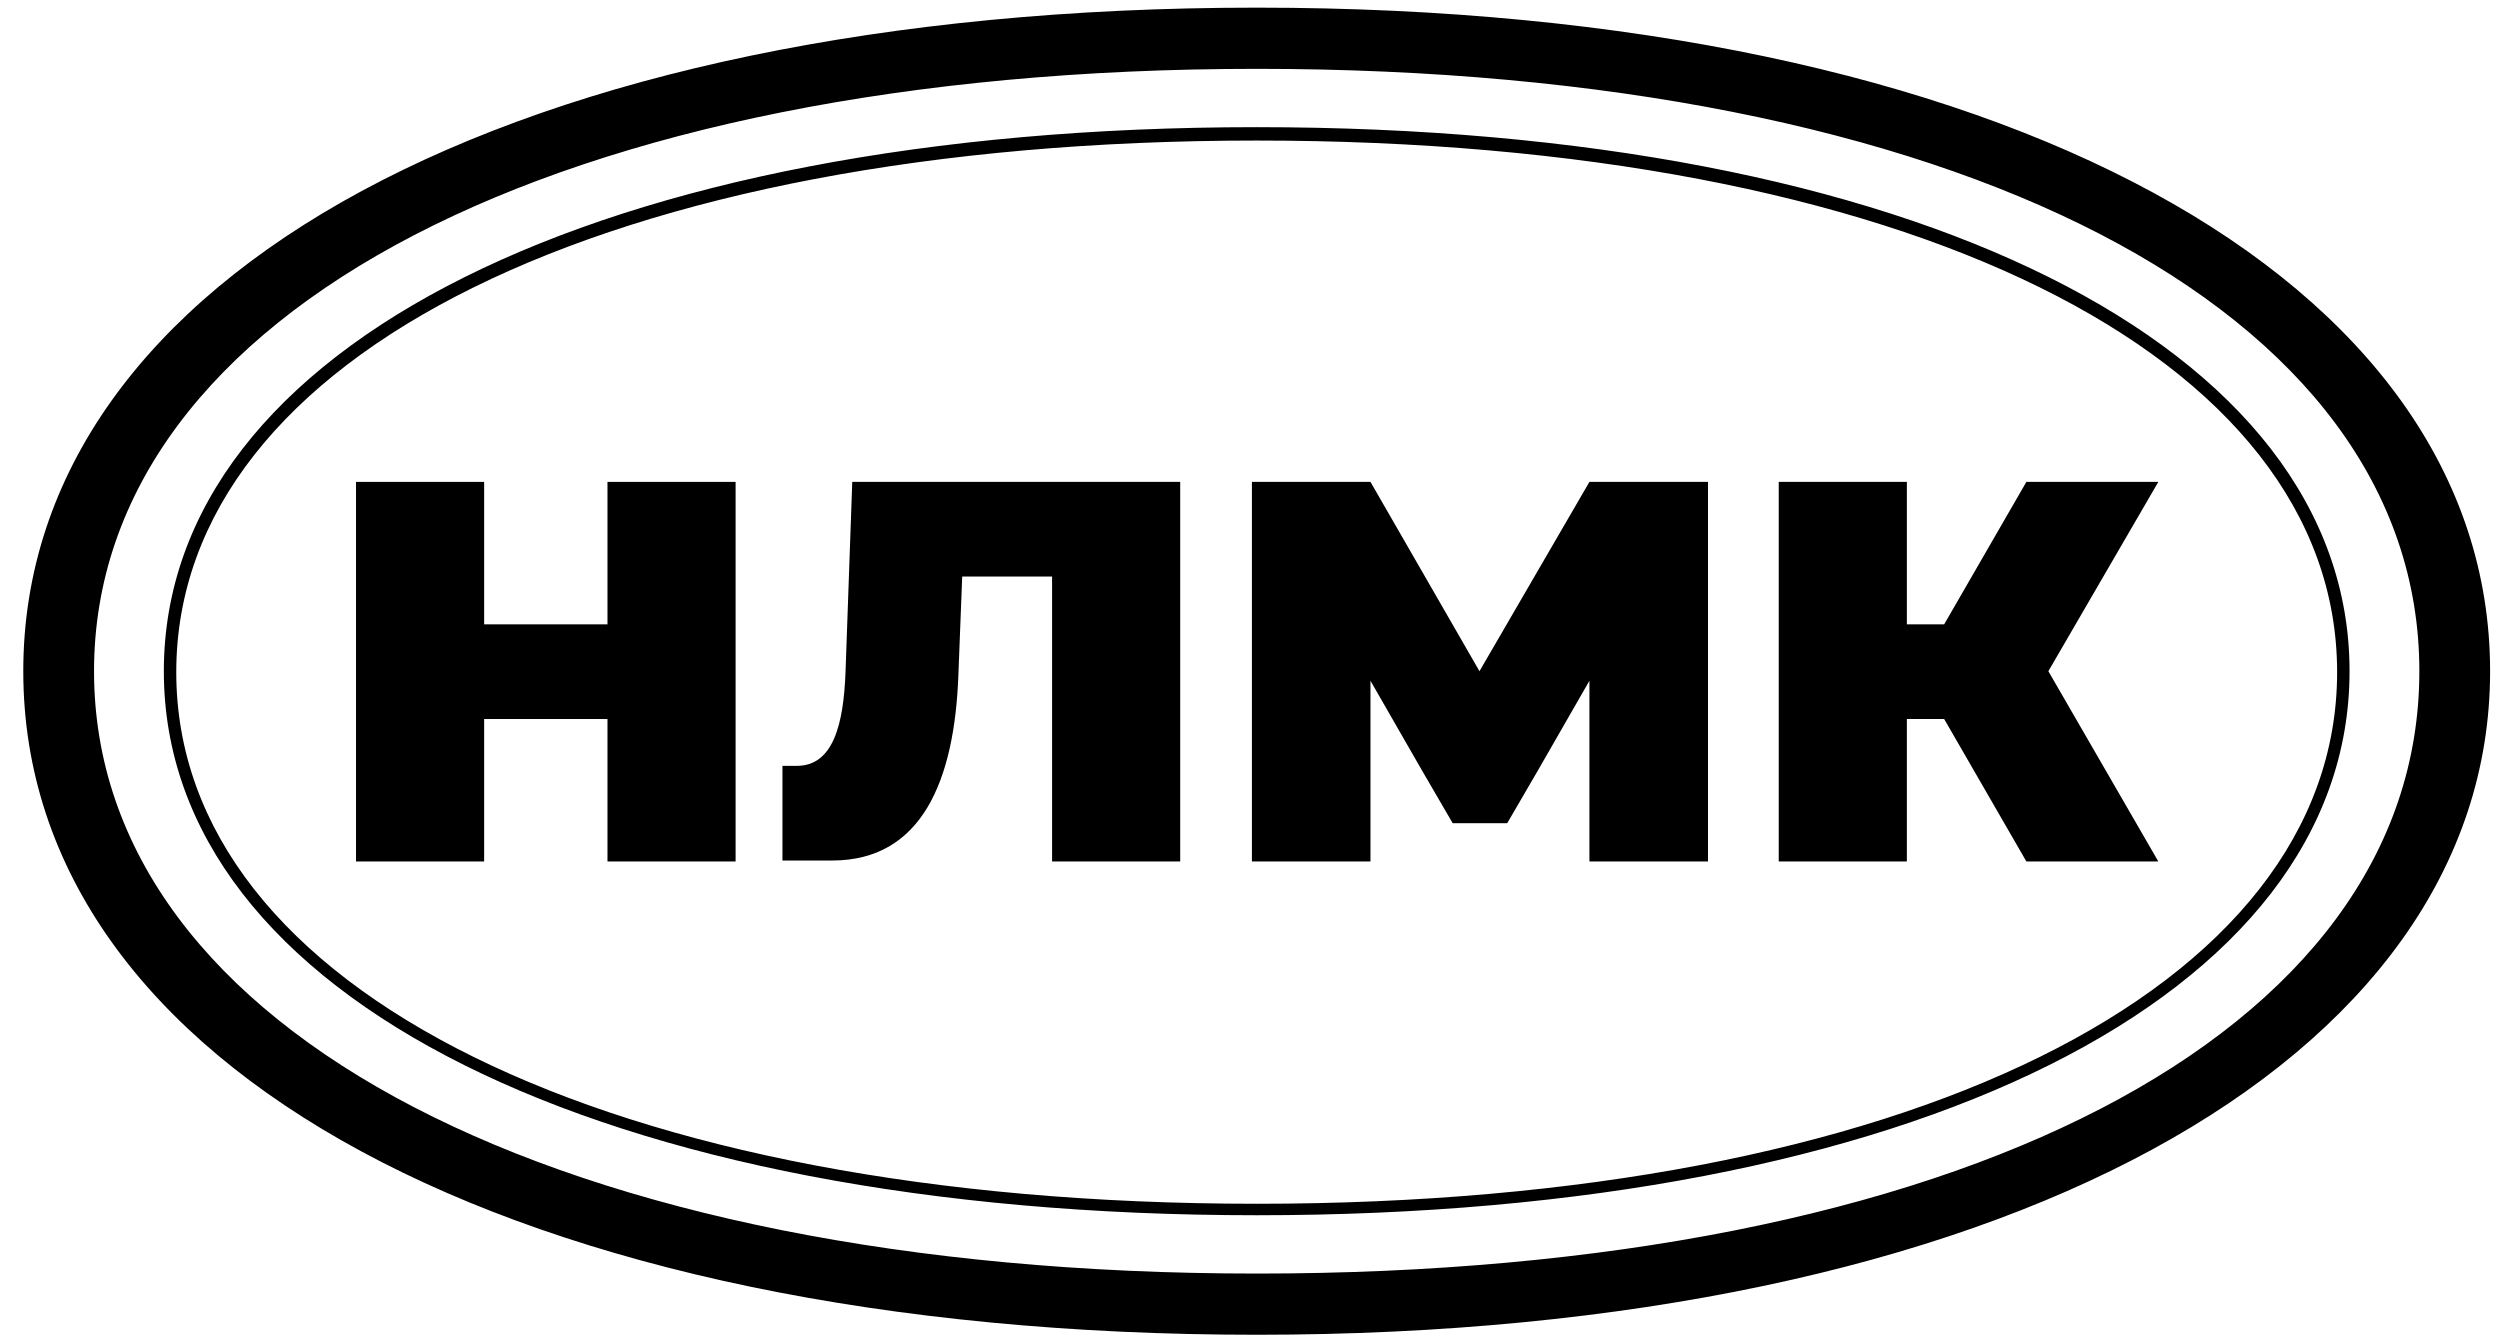 
<svg xmlns="http://www.w3.org/2000/svg" viewBox="44 26 214 140" width="127" height="68">
  <path fill="currentColor" d="M151.7,26.8c-77.6,0-129,28-129,69.4s51.3,69.4,129,69.4,129-28.5,129-69.4S229.8,26.8,151.7,26.8M151.7,159.2c-72.9,0-121.6-25.4-121.6-63s48.7-63,121.6-63,121.6,25,121.6,63-48.3,63-121.6,63M151.7,39.3c-68.6,0-114.3,22.9-114.3,56.9s45.7,56.9,114.3,56.9,114.3-22.9,114.3-56.9-45.7-56.9-114.3-56.9M151.7,151.9c-67.7,0-113-22.4-113-55.6s45.3-55.6,113-55.6,113,22.4,113,55.6-45.3,55.6-113,55.6"/>
  <g>
    <polygon fill="currentColor" points="83.8 76.4 83.8 91.3 70.9 91.3 70.9 76.4 57.5 76.4 57.5 116.1 70.9 116.1 70.9 101.2 83.8 101.2 83.8 116.1 97.2 116.1 97.2 76.4 83.8 76.4"/>
    <polygon fill="currentColor" points="246 76.4 234 76.4 232.2 76.4 223.6 91.3 219.7 91.3 219.7 76.4 206.3 76.4 206.3 116.1 219.7 116.1 219.7 101.2 223.6 101.2 232.2 116.1 234 116.1 246 116.1 234.5 96.2 246 76.4"/>
    <polygon fill="currentColor" points="186.5 76.4 175 96.2 163.6 76.4 151.2 76.4 151.2 116.1 163.6 116.1 163.6 97.2 169 106.6 172.2 112.1 177.9 112.1 181.1 106.6 186.5 97.2 186.5 116.1 198.9 116.1 198.9 76.4 186.5 76.4"/>
    <path fill="currentColor" d="M109.4,76.4l-.7,19.8c-.2,5.6-1.3,9.9-5.1,9.9h-1.5v9.9h5.2c9.4,0,12.8-8.4,13.2-19.4l.4-10.3h9.4v29.8h13.4v-39.7h-34.4Z"/>
  </g>
</svg>

